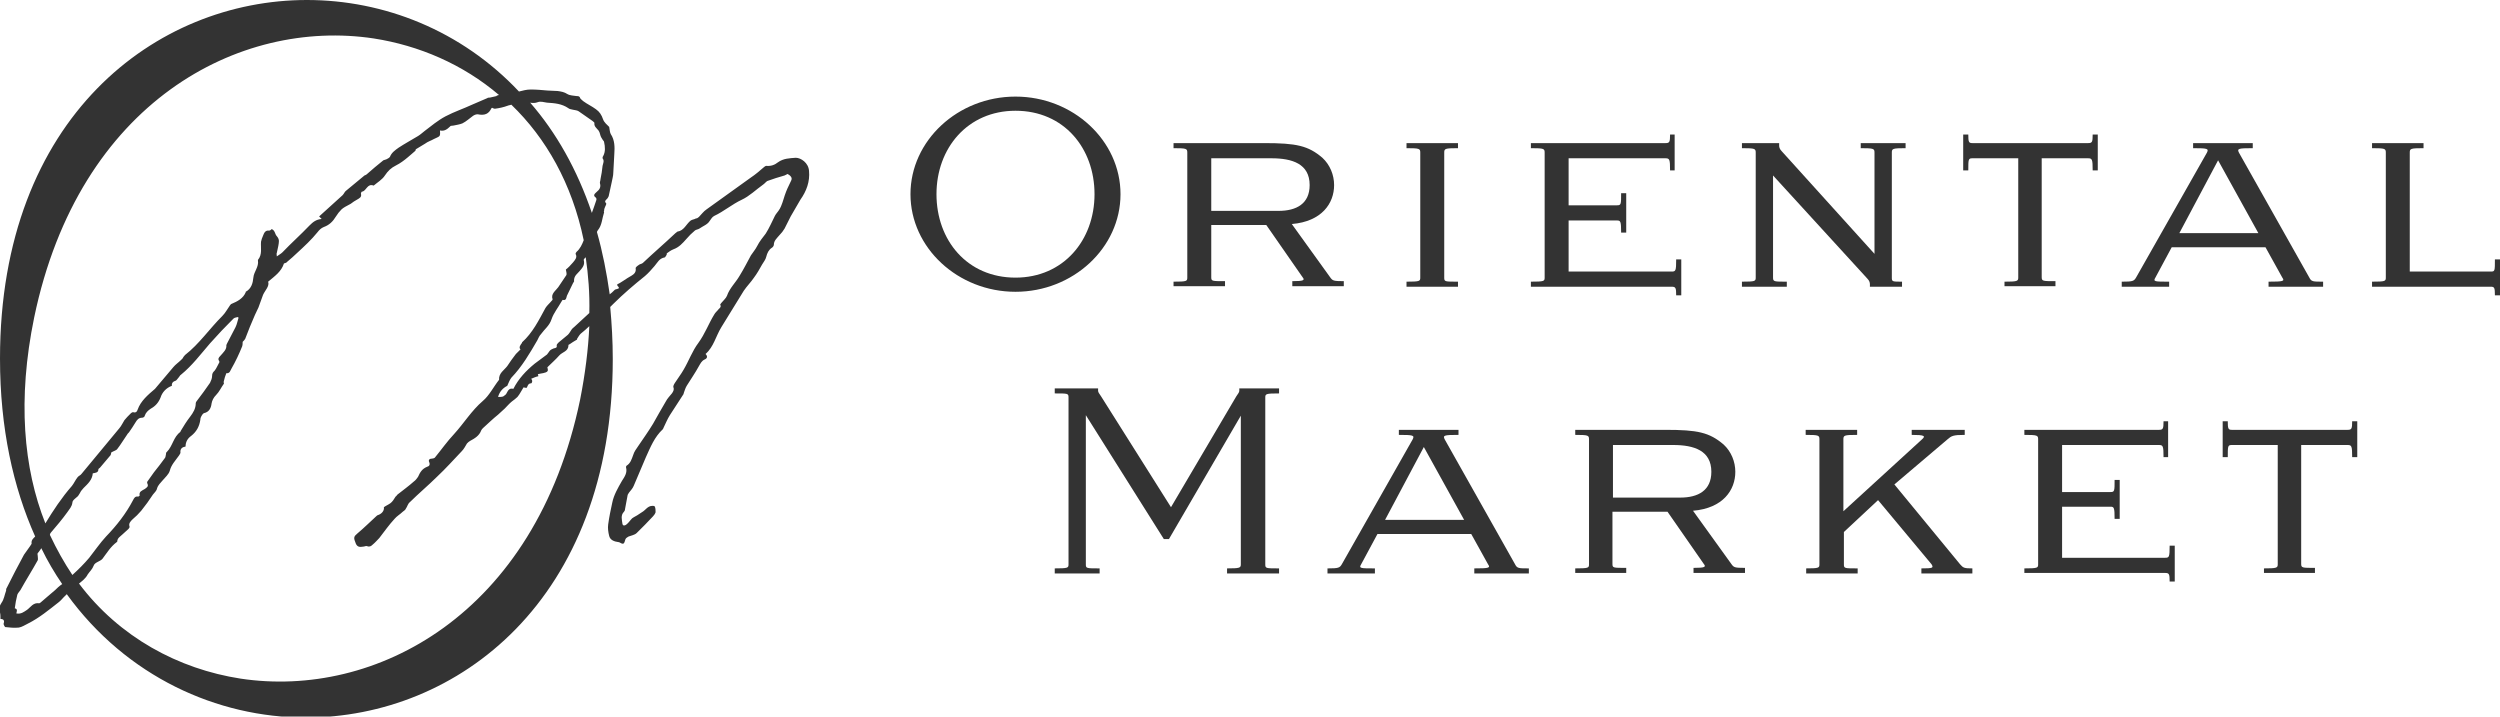 <svg width="157" height="45" viewBox="0 0 157 45" fill="none" xmlns="http://www.w3.org/2000/svg">
<path d="M50.807 10.734C50.775 10.226 50.295 9.908 49.975 9.908C49.591 9.94 49.207 9.94 48.854 10.194C48.662 10.353 48.406 10.448 48.118 10.416C48.086 10.416 48.022 10.448 47.958 10.512C47.702 10.734 47.446 10.956 47.158 11.147C46.229 11.814 45.301 12.481 44.372 13.148C44.18 13.274 44.052 13.465 43.892 13.624C43.828 13.687 43.764 13.719 43.7 13.719C43.604 13.783 43.476 13.783 43.38 13.846C43.092 14.069 42.964 14.481 42.547 14.545C42.516 14.545 42.483 14.608 42.419 14.64C41.747 15.275 41.043 15.879 40.37 16.514C40.306 16.577 40.178 16.577 40.114 16.641C40.018 16.704 39.89 16.8 39.922 16.863C39.954 17.085 39.826 17.212 39.666 17.308C39.314 17.498 38.962 17.784 38.77 17.848C38.77 17.879 38.738 17.911 38.802 17.975C38.834 18.006 38.866 18.038 38.866 18.07C38.866 18.102 38.834 18.133 38.802 18.133C38.738 18.165 38.61 18.165 38.578 18.229C38.482 18.324 38.386 18.419 38.29 18.483C38.097 17.117 37.841 15.815 37.489 14.577C37.489 14.545 37.521 14.481 37.553 14.45C37.809 14.132 37.809 13.719 37.937 13.338C37.937 13.306 37.905 13.274 37.937 13.243C37.937 13.148 37.969 13.052 38.001 12.989C38.033 12.925 38.097 12.798 38.066 12.766C37.937 12.639 38.033 12.576 38.13 12.481C38.161 12.449 38.194 12.385 38.225 12.322C38.29 12.036 38.354 11.75 38.418 11.433C38.45 11.242 38.514 11.052 38.514 10.861C38.546 10.48 38.546 10.099 38.578 9.686C38.61 9.241 38.61 8.797 38.354 8.416C38.29 8.289 38.29 8.13 38.258 7.971C38.13 7.844 37.937 7.685 37.873 7.495C37.777 7.209 37.649 7.018 37.425 6.86C37.169 6.669 36.881 6.542 36.625 6.351C36.561 6.288 36.465 6.224 36.433 6.161C36.401 6.034 36.305 6.034 36.209 6.034C36.017 6.002 35.792 6.002 35.632 5.907C35.44 5.78 35.248 5.748 35.024 5.716C34.8 5.716 34.608 5.685 34.384 5.685C34.032 5.653 33.679 5.621 33.327 5.621C33.071 5.621 32.847 5.685 32.591 5.748C28.973 1.905 24.107 0 19.273 0C9.829 0 1.23754e-05 7.336 1.23754e-05 22.516C1.23754e-05 26.898 0.832 30.614 2.209 33.694C2.081 33.822 1.953 33.917 1.985 34.139C1.985 34.171 1.921 34.234 1.889 34.298C1.761 34.488 1.633 34.647 1.505 34.838C1.121 35.536 0.768 36.235 0.416 36.934C0.384 36.965 0.384 37.029 0.384 37.093C0.288 37.346 0.256 37.632 0.096 37.855C1.23754e-05 38.013 -0.096 38.172 -0.032 38.363C0.032 38.522 0.032 38.68 0.032 38.871C0.256 38.871 0.288 38.998 0.224 39.188C0.224 39.22 0.288 39.347 0.32 39.379C0.608 39.411 0.896 39.443 1.185 39.411C1.377 39.379 1.569 39.252 1.761 39.157C2.465 38.807 3.073 38.299 3.682 37.823C3.81 37.728 3.906 37.601 4.002 37.505C4.066 37.442 4.13 37.378 4.194 37.315C7.94 42.491 13.638 45.063 19.209 45.063C28.685 45.063 38.482 37.728 38.482 22.548C38.482 21.404 38.418 20.325 38.322 19.277C38.386 19.213 38.45 19.15 38.514 19.086C39.154 18.451 39.826 17.879 40.499 17.34C40.723 17.149 40.915 16.927 41.107 16.704C41.299 16.482 41.395 16.228 41.747 16.164C41.779 16.164 41.811 16.069 41.843 16.037C41.875 16.006 41.875 15.942 41.875 15.91C42.003 15.815 42.131 15.72 42.291 15.656C42.644 15.529 42.868 15.275 43.092 15.021C43.252 14.831 43.444 14.64 43.636 14.481C43.7 14.418 43.828 14.418 43.924 14.354C44.148 14.195 44.436 14.1 44.565 13.878C44.66 13.751 44.724 13.624 44.853 13.56C45.461 13.274 45.973 12.83 46.581 12.544C47.062 12.322 47.478 11.909 47.926 11.591C48.022 11.528 48.086 11.433 48.182 11.369C48.534 11.242 48.918 11.115 49.271 11.02C49.335 10.988 49.399 10.956 49.463 10.925C49.623 11.02 49.783 11.147 49.687 11.337C49.591 11.56 49.463 11.782 49.367 12.036C49.239 12.354 49.175 12.671 49.047 12.957C49.014 13.052 48.95 13.148 48.886 13.243C48.822 13.338 48.726 13.433 48.662 13.56C48.47 13.941 48.31 14.322 48.086 14.672C47.894 14.926 47.702 15.148 47.542 15.466C47.446 15.656 47.286 15.847 47.158 16.037C46.934 16.45 46.709 16.895 46.453 17.308C46.197 17.752 45.813 18.102 45.653 18.578C45.589 18.737 45.429 18.864 45.301 19.023C45.269 19.054 45.205 19.15 45.237 19.15C45.301 19.277 45.205 19.34 45.141 19.404C45.045 19.531 44.917 19.626 44.853 19.753C44.5 20.325 44.276 20.96 43.86 21.531C43.476 22.04 43.252 22.675 42.932 23.215C42.772 23.5 42.547 23.786 42.388 24.04C42.323 24.136 42.259 24.262 42.291 24.326C42.355 24.485 42.259 24.612 42.195 24.707C42.067 24.866 41.907 25.025 41.811 25.215C41.523 25.692 41.267 26.168 41.011 26.613C40.723 27.089 40.403 27.534 40.082 28.01C39.954 28.2 39.826 28.359 39.762 28.581C39.666 28.836 39.602 29.09 39.346 29.248C39.314 29.28 39.314 29.312 39.314 29.344C39.41 29.693 39.218 29.947 39.058 30.201C38.802 30.646 38.546 31.09 38.45 31.567C38.354 32.011 38.258 32.456 38.194 32.932C38.161 33.155 38.194 33.409 38.258 33.663C38.322 33.917 38.578 34.012 38.834 34.044C38.834 34.044 38.834 34.044 38.866 34.044C39.154 34.203 39.186 34.203 39.282 33.853C39.314 33.79 39.41 33.726 39.474 33.694C39.634 33.631 39.858 33.599 39.986 33.472C40.339 33.123 40.691 32.773 41.011 32.424C41.075 32.361 41.139 32.265 41.171 32.17C41.171 32.043 41.171 31.884 41.107 31.789C41.075 31.757 40.851 31.757 40.755 31.821C40.627 31.884 40.531 32.011 40.403 32.107C40.306 32.17 40.211 32.234 40.114 32.297C39.986 32.392 39.826 32.456 39.698 32.551C39.57 32.678 39.474 32.837 39.346 32.932C39.282 32.996 39.122 33.059 39.09 32.901C39.058 32.646 38.962 32.361 39.186 32.138C39.218 32.107 39.25 32.043 39.25 31.98C39.314 31.694 39.346 31.408 39.41 31.122C39.41 31.059 39.474 30.995 39.506 30.931C39.602 30.805 39.73 30.677 39.794 30.519C40.05 29.915 40.306 29.312 40.563 28.709C40.851 28.073 41.107 27.438 41.619 26.962C41.651 26.93 41.651 26.898 41.683 26.835C41.811 26.581 41.907 26.327 42.067 26.073C42.355 25.628 42.644 25.183 42.932 24.739V24.707C42.996 24.548 43.028 24.39 43.124 24.231C43.38 23.818 43.668 23.405 43.892 22.992C43.988 22.834 44.052 22.675 44.244 22.579C44.404 22.516 44.468 22.389 44.308 22.23C44.821 21.785 44.949 21.119 45.301 20.547C45.781 19.785 46.229 19.023 46.709 18.26C46.901 17.975 47.158 17.721 47.35 17.435C47.542 17.181 47.702 16.895 47.862 16.609C47.958 16.45 48.086 16.291 48.118 16.133C48.182 15.879 48.278 15.688 48.47 15.561C48.534 15.529 48.598 15.434 48.598 15.37C48.598 15.116 48.79 14.958 48.95 14.767C49.078 14.64 49.175 14.513 49.271 14.354C49.399 14.1 49.527 13.846 49.655 13.592C49.847 13.243 50.071 12.893 50.263 12.544C50.647 12.004 50.871 11.401 50.807 10.734ZM36.401 17.022C36.561 16.831 36.753 16.641 36.657 16.323C36.657 16.291 36.689 16.228 36.721 16.228C36.753 16.196 36.753 16.164 36.785 16.164C36.945 17.276 37.041 18.419 37.009 19.658C36.689 19.944 36.401 20.229 36.081 20.515C36.017 20.579 35.953 20.61 35.889 20.706C35.824 20.801 35.76 20.928 35.664 21.023C35.472 21.182 35.28 21.341 35.088 21.5C35.024 21.563 34.96 21.627 34.96 21.69C34.992 21.849 34.896 21.849 34.768 21.881C34.704 21.913 34.608 21.944 34.544 22.008C34.48 22.071 34.416 22.198 34.352 22.262C34.096 22.452 33.84 22.643 33.583 22.834C33.039 23.278 32.559 23.786 32.239 24.421C32.015 24.358 31.919 24.485 31.823 24.675C31.791 24.771 31.695 24.834 31.599 24.898C31.503 24.929 31.406 24.929 31.278 24.929C31.374 24.58 31.599 24.358 31.855 24.231C31.951 24.009 32.015 23.85 32.111 23.723C32.783 23.024 33.263 22.198 33.743 21.373C33.807 21.246 33.871 21.087 33.968 20.991C34.192 20.674 34.512 20.452 34.64 20.039C34.768 19.658 35.056 19.308 35.248 18.959C35.28 18.927 35.312 18.832 35.344 18.832C35.568 18.896 35.568 18.673 35.6 18.578C35.728 18.324 35.856 18.038 35.984 17.784C36.017 17.721 36.081 17.657 36.048 17.625C36.048 17.308 36.273 17.181 36.401 17.022ZM33.776 6.415C33.936 6.351 34.16 6.415 34.352 6.447C34.832 6.478 35.28 6.51 35.696 6.796C35.76 6.86 35.889 6.86 35.984 6.891C36.113 6.923 36.241 6.923 36.337 6.987C36.625 7.177 36.913 7.399 37.201 7.59C37.233 7.622 37.329 7.685 37.329 7.717C37.297 7.939 37.457 8.035 37.585 8.193C37.681 8.32 37.681 8.479 37.745 8.606C37.777 8.67 37.809 8.701 37.841 8.765C37.873 8.829 37.937 8.86 37.937 8.924C38.001 9.21 38.033 9.527 37.873 9.813C37.841 9.845 37.841 9.908 37.841 9.94C37.969 10.099 37.873 10.258 37.841 10.416C37.809 10.702 37.777 10.956 37.713 11.242C37.713 11.337 37.649 11.464 37.681 11.528C37.745 11.75 37.649 11.909 37.489 12.036C37.361 12.163 37.201 12.258 37.425 12.417C37.457 12.449 37.457 12.512 37.457 12.544C37.361 12.83 37.265 13.116 37.169 13.37C36.241 10.639 34.928 8.32 33.295 6.447C33.455 6.478 33.615 6.478 33.776 6.415ZM2.145 19.944C4.962 6.383 15.047 1.143 23.467 2.414C26.316 2.858 29.069 4.033 31.342 5.97C31.31 5.97 31.278 5.97 31.214 6.002C31.214 6.002 31.182 6.002 31.182 6.034C31.054 6.066 30.926 6.097 30.766 6.129C30.702 6.129 30.638 6.129 30.606 6.161C30.286 6.288 29.966 6.447 29.646 6.574C29.101 6.828 28.525 7.018 27.981 7.304C27.501 7.558 27.084 7.908 26.668 8.225C26.54 8.32 26.412 8.447 26.252 8.543C25.836 8.797 25.42 9.019 25.035 9.273C24.811 9.432 24.587 9.591 24.491 9.845C24.459 9.908 24.331 9.972 24.267 10.004C24.203 10.035 24.139 10.035 24.075 10.067C23.723 10.353 23.371 10.639 23.019 10.956C22.987 10.988 22.954 10.988 22.89 11.02C22.506 11.337 22.122 11.655 21.738 11.973C21.642 12.036 21.61 12.163 21.514 12.258C21.034 12.703 20.521 13.148 20.041 13.592C20.105 13.656 20.137 13.687 20.201 13.751C19.849 13.783 19.657 13.941 19.433 14.164C18.889 14.735 18.28 15.275 17.736 15.847C17.64 15.942 17.512 16.006 17.384 16.101C17.384 15.974 17.352 15.942 17.384 15.879C17.416 15.72 17.448 15.593 17.48 15.434C17.512 15.212 17.576 15.053 17.384 14.831C17.256 14.704 17.288 14.481 17.064 14.386C17.032 14.418 16.968 14.481 16.904 14.481C16.648 14.45 16.584 14.64 16.52 14.799C16.456 14.926 16.424 15.053 16.392 15.18C16.36 15.561 16.488 15.974 16.199 16.323C16.199 16.323 16.199 16.323 16.199 16.355C16.264 16.768 15.943 17.054 15.911 17.435C15.879 17.784 15.783 18.133 15.431 18.324C15.431 18.324 15.431 18.324 15.431 18.356C15.271 18.737 14.919 18.927 14.535 19.086C14.503 19.086 14.471 19.15 14.439 19.181C14.279 19.404 14.15 19.658 13.958 19.848C13.158 20.642 12.518 21.595 11.621 22.294C11.557 22.357 11.493 22.452 11.461 22.516C11.429 22.548 11.397 22.579 11.365 22.611C11.205 22.77 11.013 22.897 10.885 23.056C10.501 23.5 10.117 23.977 9.732 24.421C9.284 24.802 8.836 25.183 8.644 25.723C8.612 25.85 8.516 25.946 8.356 25.882C8.324 25.882 8.26 25.914 8.228 25.946C8.068 26.104 7.908 26.263 7.812 26.39C7.716 26.549 7.652 26.676 7.587 26.771C7.555 26.803 7.523 26.867 7.491 26.898C6.691 27.851 5.923 28.804 5.122 29.756C5.058 29.852 4.93 29.884 4.866 29.979C4.738 30.138 4.642 30.36 4.514 30.519C3.874 31.249 3.33 32.075 2.849 32.869C1.473 29.407 1.089 25.088 2.145 19.944ZM13.83 22.357C13.734 22.452 13.67 22.548 13.766 22.675C13.766 22.706 13.798 22.738 13.766 22.77C13.67 22.929 13.606 23.119 13.478 23.278C13.382 23.373 13.318 23.437 13.318 23.627C13.318 23.754 13.254 23.913 13.19 24.04C12.934 24.421 12.646 24.802 12.358 25.183C12.326 25.215 12.294 25.279 12.294 25.311C12.294 25.66 12.134 25.914 11.941 26.168C11.717 26.454 11.525 26.771 11.333 27.089C11.333 27.089 11.333 27.089 11.333 27.121C10.885 27.438 10.853 28.01 10.469 28.391C10.405 28.423 10.437 28.55 10.405 28.613C10.405 28.677 10.373 28.709 10.373 28.74C10.149 29.058 9.893 29.375 9.668 29.661C9.54 29.852 9.412 30.011 9.284 30.201C9.252 30.233 9.22 30.296 9.252 30.36C9.348 30.55 9.22 30.614 9.092 30.709C8.932 30.805 8.708 30.868 8.772 31.122C8.772 31.122 8.708 31.186 8.676 31.186C8.484 31.154 8.42 31.281 8.356 31.408C7.908 32.265 7.331 32.996 6.659 33.694C6.275 34.107 5.955 34.584 5.603 35.028C5.282 35.409 4.93 35.759 4.546 36.108C4.034 35.346 3.554 34.488 3.137 33.599V33.567C3.137 33.536 3.169 33.472 3.201 33.44C3.554 33.028 3.906 32.615 4.226 32.17C4.354 31.98 4.514 31.821 4.546 31.567C4.546 31.408 4.77 31.281 4.898 31.154C4.962 31.059 5.026 30.963 5.09 30.836C5.154 30.773 5.186 30.709 5.25 30.646C5.507 30.392 5.795 30.138 5.827 29.725C5.987 29.693 6.179 29.693 6.179 29.471C6.179 29.439 6.243 29.407 6.275 29.375C6.499 29.121 6.723 28.836 6.947 28.581C6.979 28.518 6.979 28.454 6.979 28.423C7.107 28.328 7.299 28.296 7.363 28.2C7.587 27.915 7.748 27.629 7.972 27.311C8.004 27.248 8.036 27.216 8.1 27.152C8.228 26.962 8.388 26.74 8.516 26.517C8.612 26.358 8.708 26.232 8.932 26.232C8.996 26.232 9.092 26.168 9.092 26.104C9.156 25.914 9.284 25.787 9.476 25.66C9.764 25.501 9.957 25.279 10.085 24.961C10.181 24.644 10.437 24.358 10.789 24.231C10.821 24.231 10.789 24.199 10.789 24.199C10.789 24.104 10.821 24.04 10.853 24.009C10.885 23.977 10.917 23.945 11.013 23.913C11.077 23.913 11.141 23.786 11.205 23.723C11.269 23.659 11.301 23.564 11.365 23.532C12.069 22.96 12.614 22.23 13.19 21.563C13.67 21.023 14.15 20.515 14.663 20.007C14.727 19.944 14.823 19.944 14.919 19.912C14.951 19.912 14.951 19.944 14.983 19.944C14.919 20.134 14.887 20.356 14.791 20.547C14.631 20.864 14.439 21.214 14.279 21.531C14.246 21.595 14.214 21.658 14.214 21.69C14.246 21.944 14.022 22.135 13.83 22.357ZM3.458 37.061C3.169 37.315 2.849 37.569 2.529 37.855C2.497 37.855 2.497 37.886 2.465 37.886C2.081 37.823 1.921 38.14 1.697 38.299C1.505 38.426 1.313 38.585 1.024 38.522C1.056 38.395 1.121 38.236 0.928 38.204C0.96 37.918 1.024 37.601 1.089 37.346C1.121 37.251 1.217 37.156 1.281 37.061C1.633 36.425 2.017 35.822 2.369 35.187C2.401 35.123 2.369 34.996 2.369 34.901C2.369 34.838 2.337 34.774 2.369 34.742C2.433 34.647 2.529 34.552 2.593 34.425C2.977 35.219 3.426 35.981 3.906 36.68C3.714 36.807 3.586 36.934 3.458 37.061ZM36.433 25.088C33.615 38.649 23.531 43.889 15.111 42.618C11.205 42.015 7.491 40.014 4.962 36.648C5.154 36.489 5.378 36.33 5.507 36.076C5.635 35.886 5.795 35.759 5.891 35.505C5.955 35.314 6.307 35.251 6.435 35.092C6.723 34.711 6.947 34.33 7.331 34.044L7.363 34.012C7.363 33.79 7.555 33.694 7.684 33.567C7.812 33.44 7.94 33.345 8.068 33.218C8.1 33.186 8.164 33.091 8.132 33.059C8.068 32.869 8.196 32.742 8.324 32.615C8.516 32.456 8.708 32.265 8.868 32.075C9.124 31.757 9.38 31.408 9.604 31.059C9.7 30.931 9.829 30.836 9.861 30.677C9.925 30.455 10.085 30.328 10.213 30.169C10.373 29.979 10.597 29.788 10.661 29.566C10.757 29.185 11.013 28.931 11.237 28.613C11.269 28.55 11.333 28.486 11.333 28.423C11.301 28.169 11.461 28.073 11.653 28.042C11.653 27.756 11.781 27.534 12.005 27.375C12.326 27.121 12.518 26.803 12.582 26.358C12.582 26.263 12.614 26.2 12.646 26.136C12.678 26.073 12.742 25.977 12.806 25.946C13.126 25.882 13.254 25.628 13.286 25.342C13.318 25.152 13.414 24.961 13.574 24.802C13.766 24.612 13.894 24.326 14.055 24.104C14.086 24.072 14.022 24.009 14.055 23.945C14.086 23.786 14.15 23.596 14.214 23.437C14.439 23.469 14.471 23.246 14.535 23.151C14.791 22.706 15.015 22.23 15.207 21.754C15.239 21.658 15.239 21.563 15.239 21.468C15.303 21.404 15.367 21.341 15.399 21.277C15.591 20.769 15.783 20.293 16.007 19.785C16.071 19.626 16.167 19.467 16.232 19.308C16.328 19.054 16.424 18.768 16.52 18.515C16.648 18.229 16.936 17.975 16.84 17.689C17.256 17.34 17.672 17.054 17.832 16.546C17.896 16.514 17.992 16.514 18.024 16.45C18.248 16.26 18.473 16.069 18.665 15.879C19.113 15.466 19.561 15.053 19.945 14.577C20.041 14.45 20.169 14.322 20.329 14.259C20.681 14.132 20.906 13.91 21.098 13.592C21.194 13.433 21.322 13.274 21.45 13.148C21.514 13.084 21.578 13.052 21.674 12.989C21.802 12.925 21.898 12.862 22.026 12.798C22.154 12.703 22.282 12.608 22.41 12.544C22.57 12.449 22.73 12.385 22.666 12.163C22.666 12.131 22.698 12.036 22.73 12.036C23.019 12.004 23.051 11.496 23.467 11.655C23.691 11.464 24.011 11.274 24.171 11.02C24.363 10.734 24.555 10.543 24.875 10.385C25.131 10.258 25.388 10.067 25.612 9.877C25.772 9.749 25.9 9.622 26.092 9.464C26.092 9.464 26.092 9.4 26.124 9.368C26.316 9.241 26.508 9.146 26.7 9.019C26.86 8.892 27.084 8.829 27.244 8.733C27.629 8.543 27.661 8.606 27.629 8.193C27.885 8.257 28.077 8.13 28.269 7.939C28.301 7.876 28.429 7.908 28.525 7.876C28.685 7.844 28.877 7.812 29.037 7.749C29.293 7.622 29.485 7.431 29.71 7.272C29.806 7.209 29.902 7.177 29.998 7.177C30.446 7.272 30.702 7.145 30.862 6.796C30.862 6.796 30.894 6.796 30.894 6.764C30.958 6.796 31.022 6.828 31.086 6.828C31.342 6.796 31.631 6.733 31.887 6.637C31.951 6.606 32.047 6.606 32.111 6.574C34.288 8.67 35.92 11.528 36.657 15.085C36.561 15.339 36.433 15.625 36.209 15.815C36.177 15.847 36.145 15.91 36.145 15.942C36.273 16.164 36.113 16.323 35.984 16.482C35.824 16.672 35.664 16.831 35.536 16.927C35.568 17.085 35.6 17.212 35.568 17.276C35.408 17.53 35.216 17.784 35.056 18.038C34.896 18.26 34.576 18.451 34.704 18.8C34.704 18.832 34.672 18.864 34.64 18.896C34.512 19.054 34.352 19.181 34.256 19.34C33.84 20.102 33.455 20.896 32.783 21.5C32.783 21.5 32.783 21.5 32.783 21.531C32.687 21.658 32.559 21.817 32.687 21.944C32.591 22.04 32.495 22.135 32.399 22.23C32.207 22.484 32.015 22.738 31.855 22.992C31.663 23.246 31.31 23.437 31.342 23.85C30.99 24.294 30.734 24.834 30.318 25.183C29.614 25.787 29.133 26.581 28.525 27.248C28.077 27.724 27.725 28.232 27.308 28.74C27.276 28.772 27.18 28.804 27.116 28.804C26.956 28.804 26.892 28.899 26.956 29.026C27.02 29.185 26.956 29.28 26.828 29.312C26.508 29.439 26.38 29.661 26.252 29.947C26.188 30.042 26.092 30.169 25.996 30.233C25.676 30.519 25.324 30.773 25.003 31.027C24.939 31.059 24.907 31.154 24.843 31.186C24.747 31.344 24.651 31.503 24.523 31.598C24.395 31.694 24.235 31.757 24.107 31.852C24.139 32.043 24.011 32.234 23.787 32.329C23.755 32.329 23.691 32.361 23.659 32.392C23.243 32.773 22.858 33.155 22.442 33.504C22.218 33.694 22.186 33.758 22.346 34.139C22.442 34.361 22.602 34.361 22.794 34.33C22.89 34.33 22.987 34.266 23.051 34.298C23.211 34.361 23.307 34.298 23.403 34.203C23.563 34.075 23.691 33.917 23.819 33.79C24.139 33.377 24.427 32.964 24.779 32.583C24.907 32.424 25.131 32.297 25.292 32.138C25.356 32.075 25.452 32.043 25.484 31.948C25.58 31.821 25.612 31.63 25.74 31.535C26.284 30.995 26.892 30.487 27.437 29.947C27.981 29.439 28.493 28.867 29.005 28.328C29.133 28.2 29.229 28.01 29.326 27.851C29.39 27.788 29.453 27.724 29.517 27.692C29.806 27.534 30.094 27.375 30.222 27.025C30.254 26.962 30.286 26.93 30.35 26.867C30.67 26.581 30.958 26.295 31.278 26.041C31.406 25.914 31.567 25.787 31.695 25.66C31.855 25.501 31.983 25.342 32.143 25.215C32.271 25.12 32.399 25.025 32.495 24.929C32.655 24.739 32.751 24.517 32.879 24.326C32.911 24.326 32.975 24.358 33.071 24.358C33.135 24.294 33.135 24.072 33.359 24.072C33.391 24.072 33.423 23.977 33.423 23.945C33.423 23.881 33.391 23.818 33.359 23.786C33.519 23.723 33.647 23.659 33.807 23.627C33.807 23.564 33.776 23.532 33.776 23.5C34 23.437 34.288 23.437 34.384 23.31C34.448 23.215 34.352 23.087 34.384 23.056C34.64 22.802 34.896 22.579 35.12 22.325C35.312 22.103 35.696 22.071 35.696 21.69C35.696 21.658 35.728 21.627 35.76 21.627C35.889 21.531 36.048 21.436 36.209 21.341C36.241 21.341 36.241 21.309 36.241 21.277C36.305 21.182 36.369 21.055 36.465 20.96C36.657 20.801 36.849 20.642 37.009 20.483C36.945 21.913 36.753 23.469 36.433 25.088Z" fill="#333333"/>
<path d="M66.238 35.695C67.071 35.695 67.103 35.663 67.103 35.441V24.961C67.103 24.707 67.071 24.707 66.238 24.707V24.39H68.96V24.548C68.96 24.644 69.056 24.739 69.152 24.898L73.538 31.852L77.635 24.898C77.732 24.739 77.828 24.644 77.828 24.548V24.39H80.325V24.707C79.492 24.707 79.46 24.739 79.46 24.961V35.441C79.46 35.695 79.492 35.695 80.325 35.695V36.013H77.059V35.695C77.86 35.695 77.924 35.663 77.924 35.441V26.104L73.41 33.853H73.089L68.191 26.073V35.441C68.191 35.695 68.223 35.695 69.056 35.695V36.013H66.238V35.695Z" fill="#333333"/>
<path d="M83.398 35.695C84.038 35.695 84.135 35.663 84.263 35.441L88.713 27.597C88.841 27.343 88.777 27.311 87.848 27.311V26.994H91.594V27.311C90.666 27.311 90.602 27.343 90.73 27.597L95.148 35.441C95.276 35.695 95.372 35.695 96.012 35.695V36.013H92.586V35.695C93.515 35.695 93.611 35.663 93.451 35.441L92.394 33.536H86.504L85.479 35.441C85.319 35.695 85.447 35.695 86.344 35.695V36.013H83.366V35.695H83.398ZM91.946 32.646L89.417 28.073L86.984 32.646H91.946Z" fill="#333333"/>
<path d="M98.925 35.695C99.758 35.695 99.79 35.663 99.79 35.441V27.597C99.79 27.343 99.758 27.311 98.925 27.311V26.994H104.592C106.609 26.994 107.345 27.152 108.242 27.915C108.722 28.359 108.978 28.994 108.978 29.629C108.978 30.773 108.21 31.916 106.321 32.075L108.722 35.409C108.882 35.632 108.914 35.663 109.586 35.663V35.981H106.353V35.663C107.089 35.663 107.153 35.6 106.993 35.409L104.72 32.138H101.262V35.409C101.262 35.663 101.294 35.663 102.127 35.663V35.981H98.925V35.695ZM105.52 31.249C106.641 31.249 107.473 30.805 107.473 29.629C107.473 28.296 106.385 27.946 105.072 27.946H101.294V31.249H105.52Z" fill="#333333"/>
<path d="M113.396 35.695C114.228 35.695 114.26 35.663 114.26 35.441V27.597C114.26 27.343 114.228 27.311 113.396 27.311V26.994H116.629V27.311C115.797 27.311 115.765 27.343 115.765 27.597V32.106L120.695 27.597C120.951 27.375 120.855 27.311 120.055 27.311V26.994H123.385V27.311C122.648 27.311 122.552 27.375 122.296 27.597L118.967 30.423L123.096 35.441C123.289 35.663 123.353 35.695 123.865 35.695V36.013H120.663V35.695C121.4 35.695 121.432 35.663 121.304 35.441L117.942 31.408L115.797 33.409V35.441C115.797 35.695 115.829 35.695 116.661 35.695V36.013H113.428V35.695H113.396Z" fill="#333333"/>
<path d="M127.13 35.695C127.963 35.695 127.995 35.663 127.995 35.441V27.597C127.995 27.343 127.963 27.311 127.13 27.311V26.994H135.582C135.838 26.994 135.87 26.93 135.87 26.454H136.158V28.709H135.87C135.87 28.01 135.838 27.946 135.582 27.946H129.499V30.9H132.541C132.797 30.9 132.797 30.836 132.797 30.138H133.117V32.583H132.797C132.797 31.884 132.765 31.821 132.541 31.821H129.499V35.028H135.966C136.222 35.028 136.254 34.996 136.254 34.266H136.574V36.521H136.254C136.254 36.044 136.222 35.981 135.966 35.981H127.13V35.695Z" fill="#333333"/>
<path d="M142.177 35.695C142.978 35.695 143.042 35.663 143.042 35.441V27.946H140.16C139.904 27.946 139.904 28.01 139.904 28.709H139.584V26.454H139.904C139.904 26.93 139.936 26.994 140.16 26.994H147.428C147.684 26.994 147.716 26.93 147.716 26.454H148.036V28.709H147.716C147.716 28.01 147.684 27.946 147.428 27.946H144.514V35.409C144.514 35.663 144.578 35.663 145.379 35.663V35.981H142.177V35.695Z" fill="#333333"/>
<path d="M63.773 6.066C67.391 6.066 70.368 8.828 70.368 12.195C70.368 15.561 67.391 18.324 63.773 18.324C60.156 18.324 57.178 15.561 57.178 12.195C57.178 8.828 60.156 6.066 63.773 6.066ZM68.736 12.195C68.736 9.305 66.815 6.955 63.773 6.955C60.764 6.955 58.811 9.305 58.811 12.195C58.811 15.085 60.732 17.435 63.773 17.435C66.783 17.435 68.736 15.085 68.736 12.195Z" fill="#333333"/>
<path d="M73.698 17.689C74.53 17.689 74.562 17.657 74.562 17.435V9.591C74.562 9.337 74.53 9.305 73.698 9.305V8.987H79.396C81.413 8.987 82.15 9.146 83.046 9.908C83.526 10.353 83.782 10.988 83.782 11.623C83.782 12.766 83.014 13.91 81.125 14.069L83.526 17.403C83.686 17.625 83.718 17.657 84.391 17.657V17.975H81.157V17.657C81.894 17.657 81.957 17.593 81.797 17.403L79.524 14.132H76.067V17.403C76.067 17.657 76.099 17.657 76.931 17.657V17.975H73.698V17.689ZM80.293 13.243C81.413 13.243 82.246 12.798 82.246 11.623C82.246 10.289 81.157 9.94 79.845 9.94H76.067V13.243H80.293Z" fill="#333333"/>
<path d="M88.329 17.689C89.161 17.689 89.193 17.657 89.193 17.435V9.591C89.193 9.337 89.161 9.305 88.329 9.305V8.987H91.562V9.305C90.73 9.305 90.698 9.337 90.698 9.591V17.435C90.698 17.689 90.73 17.689 91.562 17.689V18.006H88.329V17.689Z" fill="#333333"/>
<path d="M96.14 17.689C96.972 17.689 97.004 17.657 97.004 17.435V9.591C97.004 9.337 96.972 9.305 96.14 9.305V8.987H104.592C104.848 8.987 104.88 8.924 104.88 8.447H105.168V10.702H104.88C104.88 10.004 104.848 9.94 104.592 9.94H98.509V12.893H101.551C101.807 12.893 101.807 12.83 101.807 12.131H102.127V14.608H101.807C101.807 13.91 101.775 13.846 101.551 13.846H98.509V17.054H104.976C105.232 17.054 105.264 17.022 105.264 16.291H105.584V18.546H105.264C105.264 18.07 105.232 18.006 104.976 18.006H96.14V17.689Z" fill="#333333"/>
<path d="M109.394 17.689C110.227 17.689 110.259 17.657 110.259 17.435V9.591C110.259 9.337 110.227 9.305 109.394 9.305V8.987H111.731V9.146C111.731 9.241 111.763 9.368 111.891 9.495L117.718 15.942V9.591C117.718 9.337 117.686 9.305 116.854 9.305V8.987H119.671V9.305C118.839 9.305 118.807 9.337 118.807 9.591V17.435C118.807 17.689 118.839 17.689 119.447 17.689V18.006H117.43V17.848C117.43 17.752 117.398 17.625 117.27 17.498L111.347 11.02V17.435C111.347 17.689 111.411 17.689 112.212 17.689V18.006H109.394V17.689Z" fill="#333333"/>
<path d="M125.882 17.689C126.682 17.689 126.746 17.657 126.746 17.435V9.94H123.865C123.609 9.94 123.609 10.004 123.609 10.702H123.289V8.447H123.609C123.609 8.924 123.641 8.987 123.865 8.987H131.132C131.388 8.987 131.42 8.924 131.42 8.447H131.74V10.702H131.42C131.42 10.004 131.388 9.94 131.132 9.94H128.219V17.403C128.219 17.657 128.283 17.657 129.083 17.657V17.975H125.882V17.689Z" fill="#333333"/>
<path d="M133.277 17.689C133.917 17.689 134.013 17.657 134.142 17.435L138.592 9.591C138.72 9.337 138.656 9.305 137.727 9.305V8.987H141.473V9.305C140.544 9.305 140.48 9.337 140.608 9.591L145.027 17.435C145.155 17.689 145.251 17.689 145.891 17.689V18.006H142.465V17.689C143.394 17.689 143.49 17.657 143.33 17.435L142.273 15.529H136.383L135.358 17.435C135.198 17.689 135.326 17.689 136.222 17.689V18.006H133.245V17.689H133.277ZM141.825 14.64L139.296 10.067L136.863 14.64H141.825Z" fill="#333333"/>
<path d="M148.964 17.689C149.797 17.689 149.829 17.657 149.829 17.435V9.591C149.829 9.337 149.797 9.305 148.964 9.305V8.987H152.198V9.305C151.365 9.305 151.333 9.337 151.333 9.591V17.054H156.424C156.68 17.054 156.68 17.022 156.68 16.291H157V18.546H156.68C156.68 18.07 156.648 18.006 156.424 18.006H148.964V17.689Z" fill="#333333"/>
</svg>

